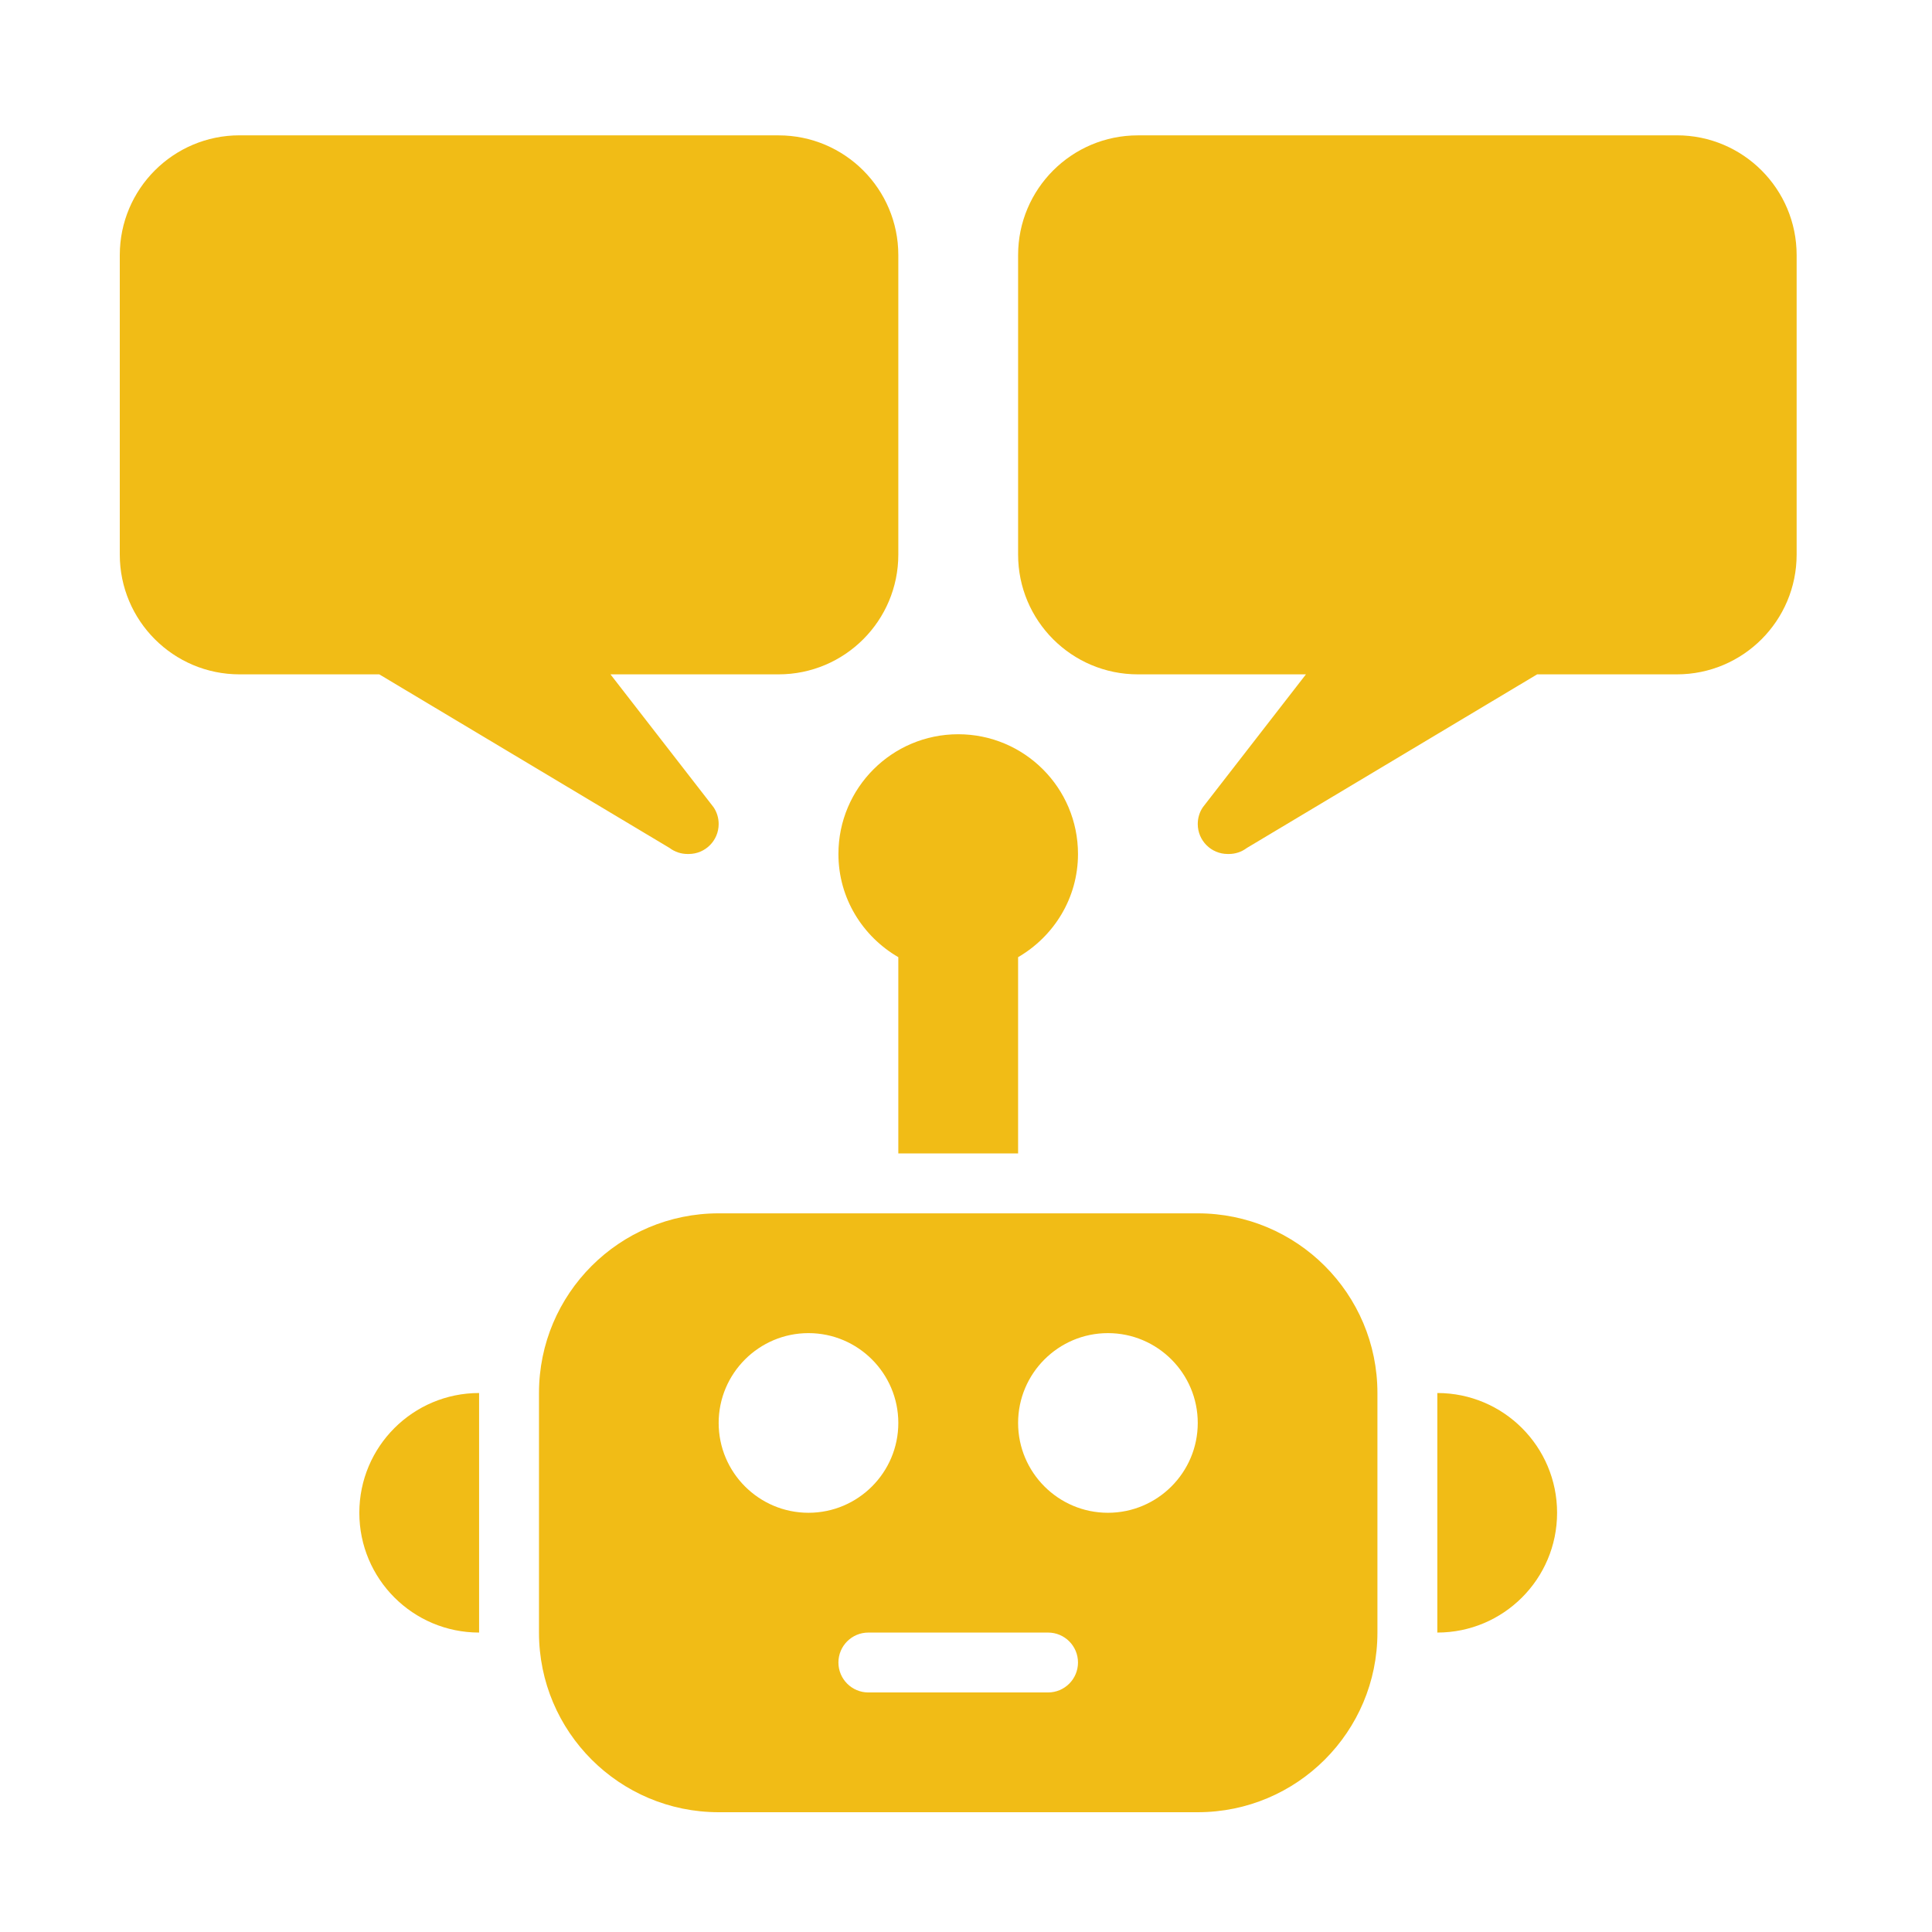 <svg width="93" height="93" viewBox="0 0 93 93" fill="none" xmlns="http://www.w3.org/2000/svg">
<g id="fi_14202080">
<g id="_x30_9">
<path id="Vector" d="M37.477 6.516L11.531 6.514C8.347 6.514 5.766 9.095 5.766 12.28V26.694C5.766 29.878 8.347 32.461 11.531 32.461H18.257L32.232 40.819C32.488 41.012 32.792 41.108 33.096 41.108C33.116 41.109 33.138 41.111 33.152 41.108C33.949 41.108 34.594 40.463 34.594 39.666C34.594 39.365 34.504 39.085 34.346 38.854L29.386 32.461H37.477C40.661 32.461 43.242 29.88 43.242 26.695V12.281C43.242 9.097 40.661 6.516 37.477 6.516Z" fill="#F1BC16"/>
<path id="Vector_2" d="M54.773 6.516L80.719 6.514C83.903 6.514 86.484 9.095 86.484 12.28V26.694C86.484 29.878 83.903 32.461 80.719 32.461H73.993L60.018 40.819C59.762 41.012 59.458 41.108 59.154 41.108C59.134 41.109 59.112 41.111 59.098 41.108C58.301 41.108 57.656 40.463 57.656 39.666C57.656 39.365 57.746 39.085 57.904 38.854L62.864 32.461H54.773C51.589 32.461 49.008 29.88 49.008 26.695V12.281C49.008 9.097 51.589 6.516 54.773 6.516Z" fill="#F1BC16"/>
<path id="Vector_3" d="M57.656 58.406H34.594C29.817 58.406 25.945 62.278 25.945 67.055V78.586C25.945 83.362 29.817 87.234 34.594 87.234H57.656C62.433 87.234 66.305 83.362 66.305 78.586V67.055C66.305 62.278 62.433 58.406 57.656 58.406ZM34.594 68.496C34.594 66.112 36.533 64.172 38.918 64.172C41.303 64.172 43.242 66.112 43.242 68.496C43.242 70.881 41.303 72.82 38.918 72.82C36.533 72.82 34.594 70.881 34.594 68.496ZM50.449 81.469H41.801C41.004 81.469 40.359 80.824 40.359 80.027C40.359 79.231 41.004 78.586 41.801 78.586H50.449C51.246 78.586 51.891 79.231 51.891 80.027C51.891 80.824 51.246 81.469 50.449 81.469ZM53.332 72.82C50.947 72.82 49.008 70.881 49.008 68.496C49.008 66.112 50.947 64.172 53.332 64.172C55.717 64.172 57.656 66.112 57.656 68.496C57.656 70.881 55.717 72.82 53.332 72.82Z" fill="#F1BC16"/>
<path id="Vector_4" d="M23.062 78.586C19.878 78.586 17.297 76.005 17.297 72.82C17.297 69.636 19.878 67.055 23.062 67.055V78.586Z" fill="#F1BC16"/>
<path id="Vector_5" d="M69.188 78.586C72.372 78.586 74.953 76.005 74.953 72.82C74.953 69.636 72.372 67.055 69.188 67.055V78.586Z" fill="#F1BC16"/>
<path id="Vector_6" d="M51.891 41.109C51.891 37.925 49.309 35.344 46.125 35.344C42.941 35.344 40.359 37.925 40.359 41.109C40.359 43.238 41.526 45.077 43.242 46.075V55.523H49.008V46.075C50.724 45.077 51.891 43.238 51.891 41.109Z" fill="#F1BC16"/>
</g>
</g>
</svg>

